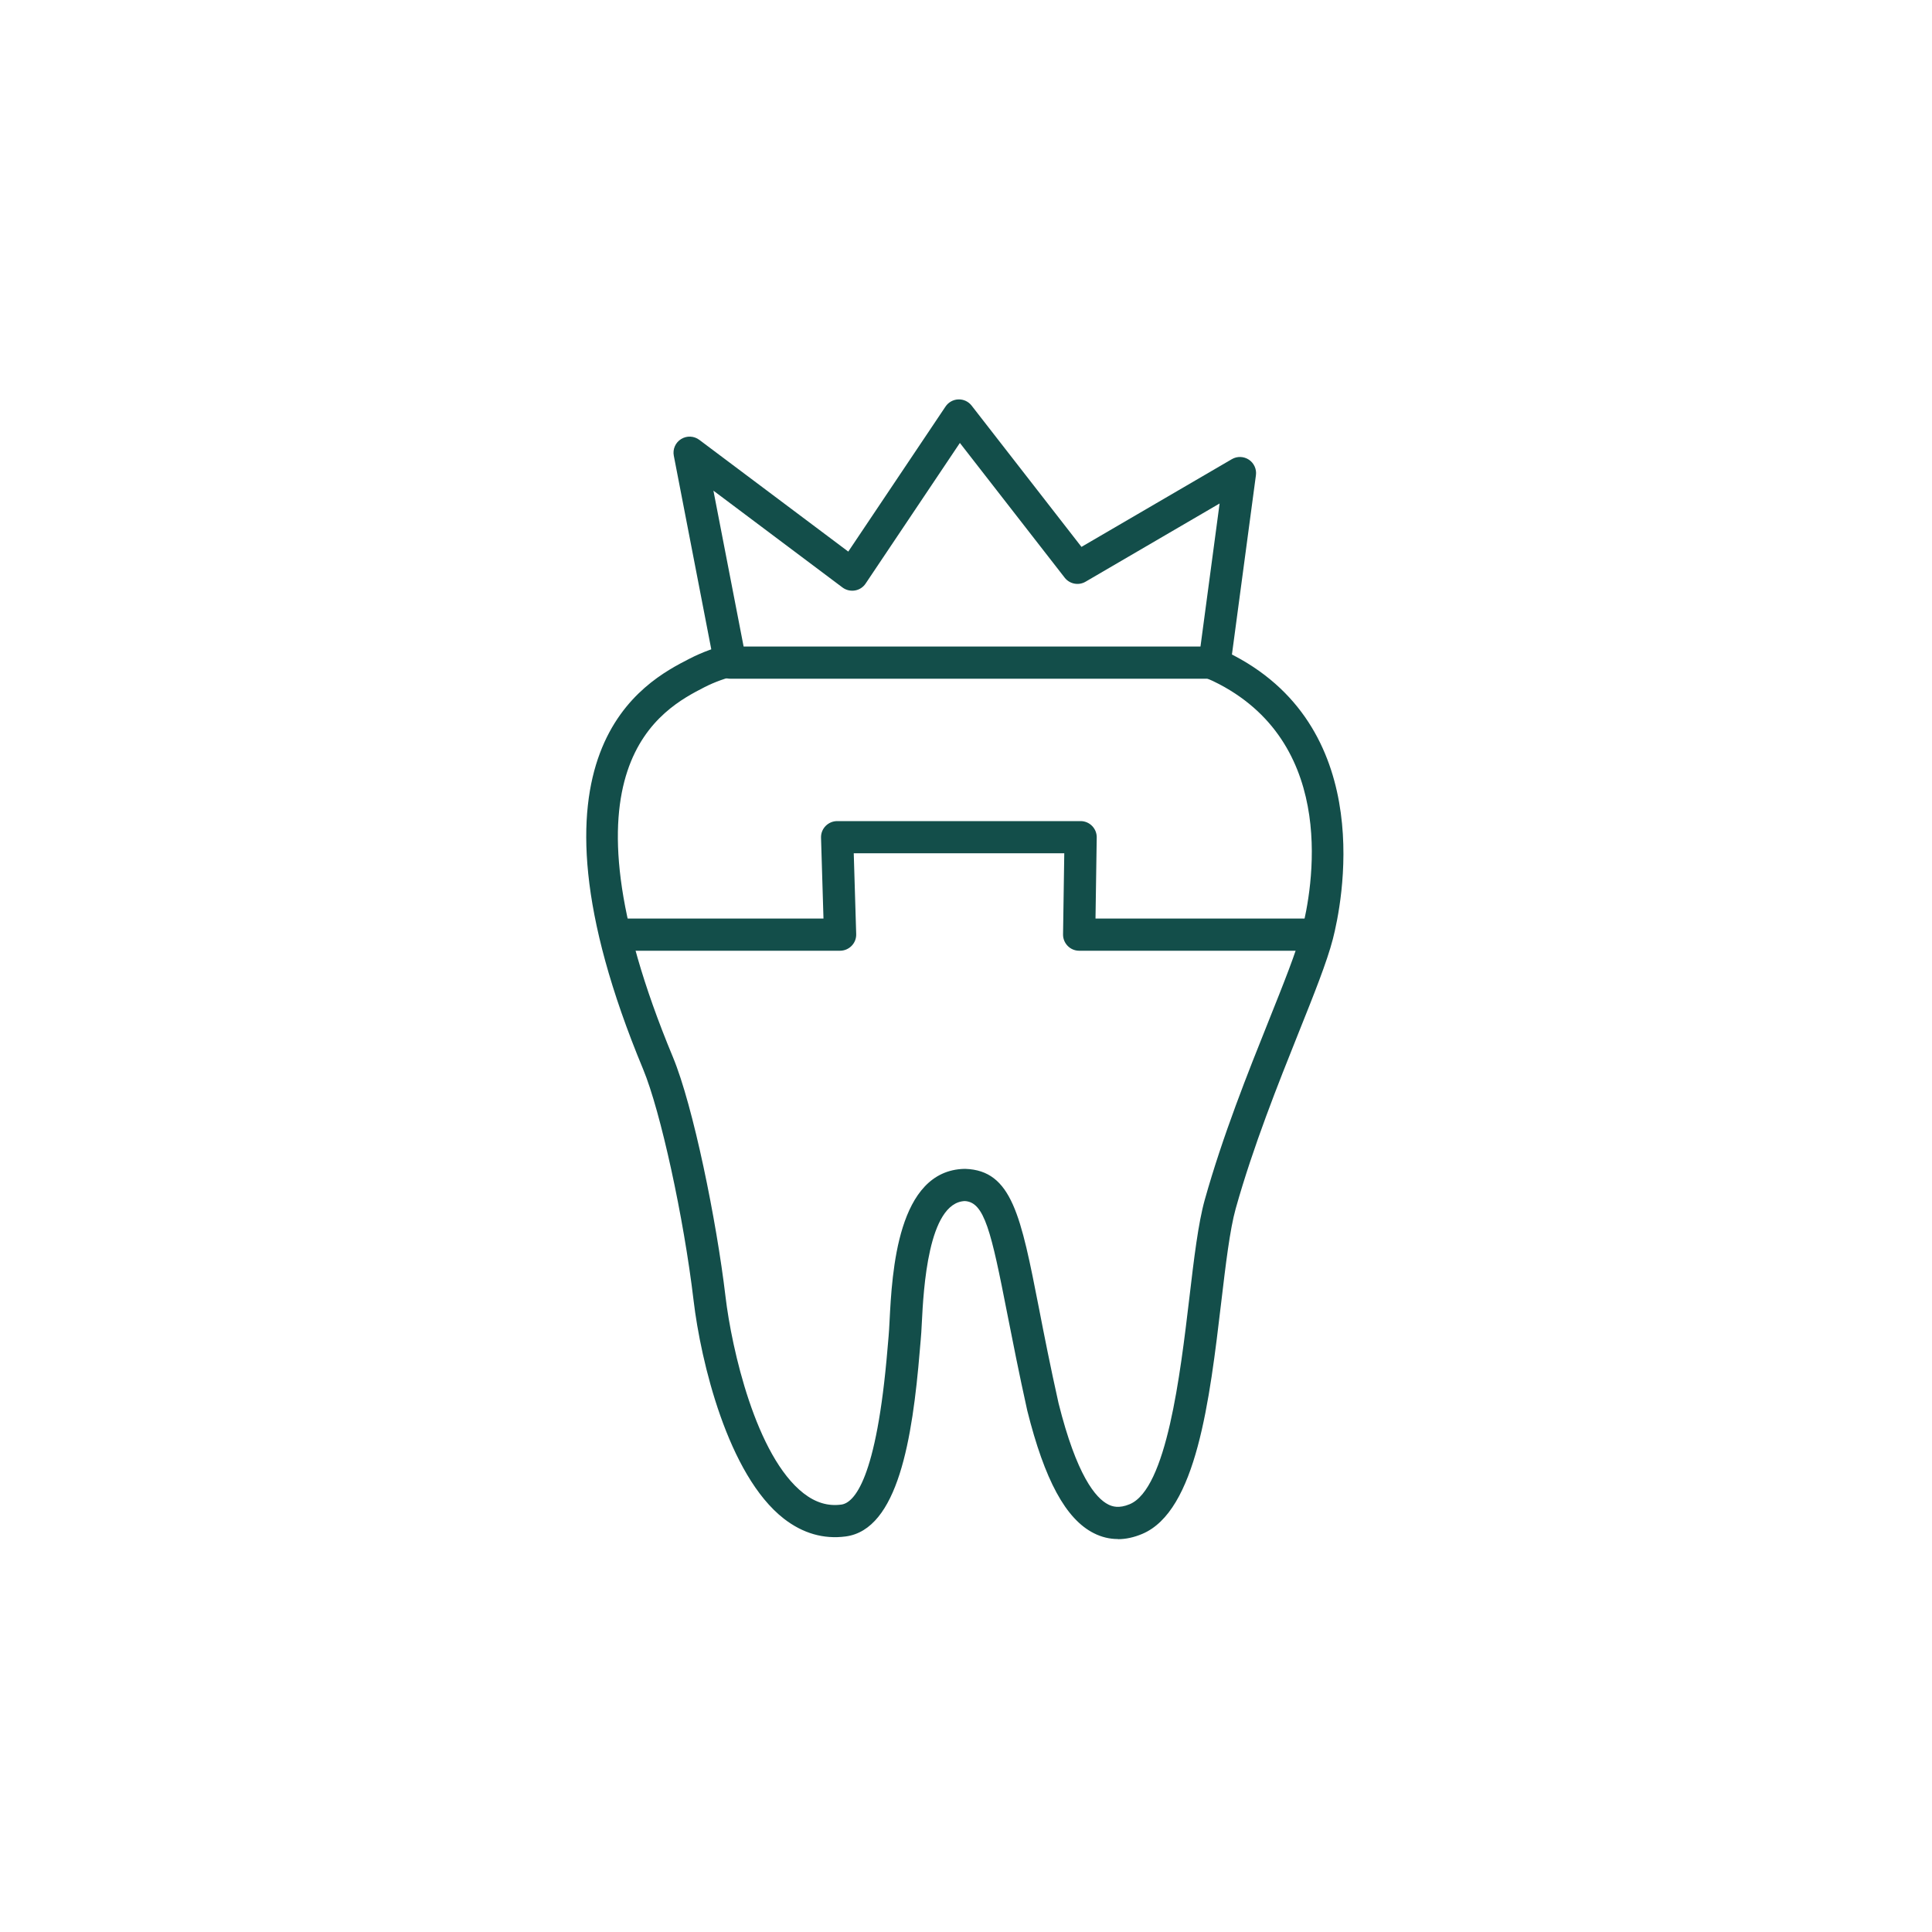 <?xml version="1.0" encoding="UTF-8"?>
<svg xmlns="http://www.w3.org/2000/svg" viewBox="0 0 300 300">
  <defs>
    <style>
      .cls-1 {
        fill: #134e4a;
      }

      .cls-2 {
        fill: none;
      }
    </style>
  </defs>
  <rect class="cls-2" width="300" height="300"/>
  <g id="Layer_1" data-name="Layer 1">
    <g>
      <path class="cls-1" d="M173.58,238.98c-1.29,0-2.53-.3-3.72-.9-4.36-2.19-7.65-8.25-10.35-19.06-1.3-5.86-2.25-10.73-3.1-15.02-2.51-12.83-3.55-17.34-6.6-17.5-5.71.25-6.41,13.79-6.67,18.9-.06,1.11-.1,1.98-.17,2.63-.04.41-.09,1-.15,1.73-1.13,13.65-3.39,27.75-11.51,28.82-3.42.45-6.65-.48-9.59-2.76-8.7-6.77-12.91-24.48-14.02-33.88-1.53-12.92-5.12-29.36-7.83-35.9-20.57-49.48.29-60.21,7.14-63.73,2.08-1.07,4.2-1.84,6.4-2.32l1.08,4.88c-1.78.4-3.5,1.02-5.11,1.84-6.54,3.37-23.7,12.19-4.9,57.41,3.16,7.6,6.78,25.39,8.18,37.24.95,8.03,4.71,24.75,12.12,30.52,1.87,1.45,3.79,2.03,5.86,1.75,1.95-.26,5.47-3.75,7.18-24.28.06-.77.12-1.4.16-1.84.05-.52.1-1.38.15-2.37.39-7.59,1.21-23.39,11.62-23.64h.07s.07,0,.07,0c7.25.24,8.64,7.36,11.42,21.54.83,4.27,1.78,9.11,3.06,14.84,2.8,11.2,5.75,14.75,7.73,15.74.62.31,1.64.65,3.32-.05,5.75-2.4,7.85-20.17,9.25-31.93.74-6.28,1.39-11.7,2.4-15.32,2.79-9.96,6.74-19.84,9.92-27.78,2.31-5.78,4.31-10.76,5.14-13.99,1.68-6.52,5.71-28.57-12.8-38.31-.69-.36-1.38-.69-2.08-.97l1.88-4.63c.85.34,1.7.74,2.53,1.18,22.32,11.74,16.67,38.69,15.31,43.98-.91,3.54-2.96,8.66-5.34,14.6-3.13,7.83-7.03,17.57-9.75,27.27-.91,3.25-1.56,8.74-2.25,14.56-1.8,15.2-3.84,32.43-12.28,35.96-1.29.54-2.54.81-3.76.81Z"/>
      <path class="cls-1" d="M188.59,105.39h-75.2c-1.2,0-2.23-.85-2.45-2.02l-6.31-32.6c-.2-1.01.25-2.05,1.13-2.59.88-.55,2-.5,2.83.12l23.13,17.35,15.1-22.52c.45-.67,1.19-1.08,1.99-1.11.81-.03,1.57.33,2.06.96l17.06,21.94,23.35-13.62c.82-.48,1.85-.45,2.65.08.79.53,1.22,1.47,1.09,2.41l-3.94,29.45c-.17,1.24-1.22,2.17-2.48,2.17ZM115.46,100.39h70.95l2.97-22.21-20.82,12.15c-1.08.63-2.46.36-3.23-.62l-16.28-20.93-14.64,21.84c-.38.57-.98.96-1.66,1.07-.67.11-1.37-.05-1.92-.46l-20.05-15.04,4.69,24.21Z"/>
      <path class="cls-1" d="M204.19,147.63h-36.62c-.67,0-1.31-.27-1.78-.75s-.73-1.12-.72-1.79l.19-12.59h-32.69l.38,12.55c.02.68-.23,1.33-.71,1.82-.47.48-1.12.76-1.79.76h-33.9c-1.38,0-2.5-1.12-2.5-2.5s1.12-2.5,2.5-2.5h31.32l-.38-12.55c-.02-.68.23-1.33.71-1.82.47-.48,1.12-.76,1.79-.76h37.81c.67,0,1.31.27,1.78.75s.73,1.12.72,1.79l-.19,12.59h34.09c1.38,0,2.5,1.12,2.5,2.5s-1.12,2.5-2.5,2.5Z"/>
    </g>
  </g>
</svg>